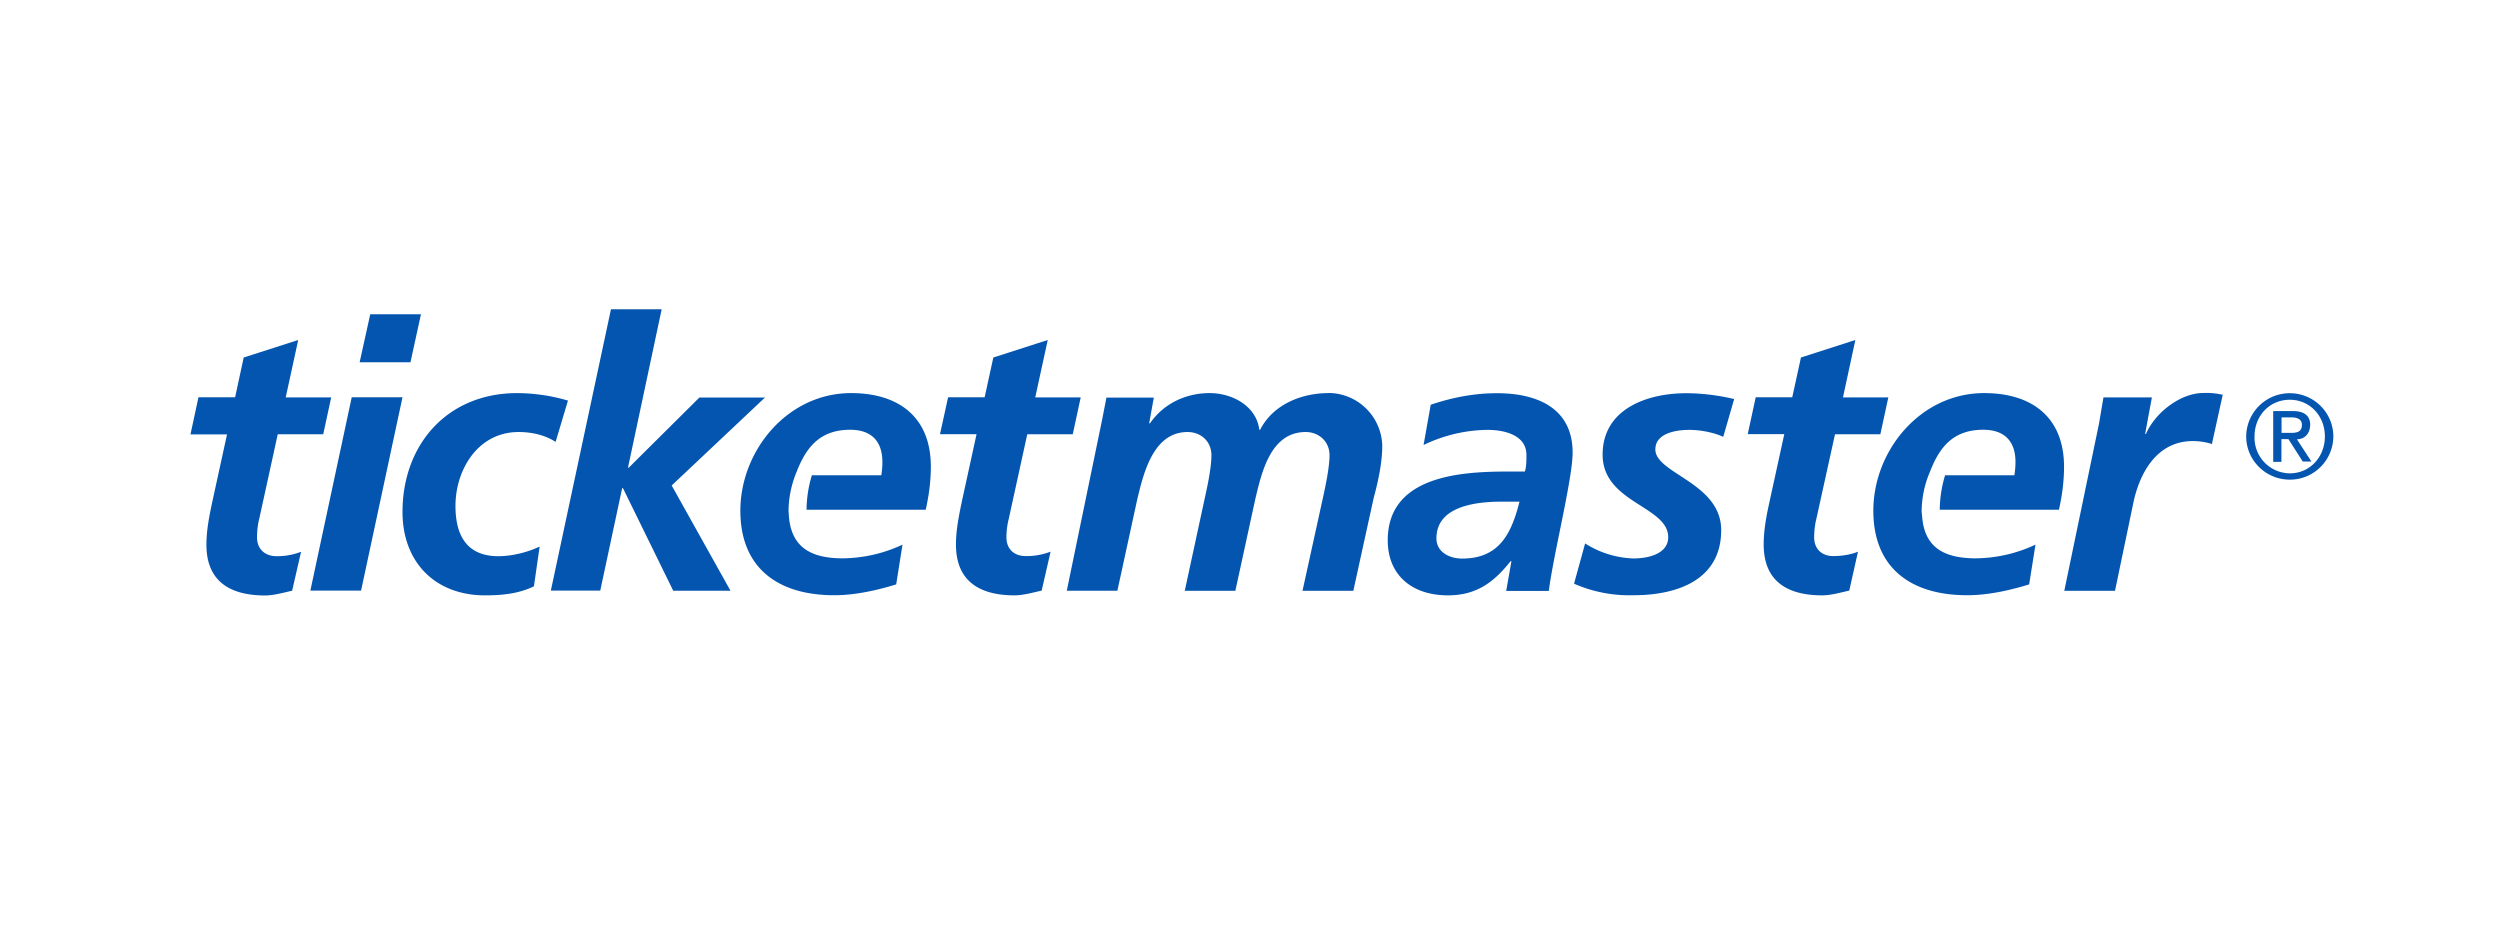 <svg xmlns="http://www.w3.org/2000/svg" xml:space="preserve" width="210" height="80" style="enable-background:new 0 0 210 80"><path d="M71.5 33.02c-5.37 0-9.31 4.85-9.31 9.88 0 4.83 3.18 7.1 7.88 7.1 1.74 0 3.55-.4 5.21-.91l.53-3.34c-1.57.74-3.27 1.13-5.01 1.15-2.72 0-4.31-.95-4.53-3.5l-.03-.45v-.13c.02-1.11.26-2.2.69-3.22.81-2.07 1.98-3.5 4.49-3.5 1.78 0 2.7.97 2.7 2.71 0 .37-.03.72-.09 1.11H68.2c-.29.94-.44 1.91-.45 2.9h10.01c.27-1.2.43-2.4.43-3.63 0-4.13-2.67-6.17-6.7-6.17h.01zm-7.21.37h-5.54l-5.93 5.89h-.07l2.83-13.3h-4.26l-5.05 23.63h4.15l1.84-8.6h.07l4.22 8.61h4.81l-4.94-8.84 7.85-7.4.02.01zm20.25 11.75c0-.53.07-1.06.2-1.58l1.55-7.08h3.82l.67-3.1h-3.82l1.05-4.82-4.57 1.47-.73 3.34h-3.07l-.68 3.1h3.07l-1.2 5.49c-.27 1.3-.53 2.52-.53 3.78 0 3.12 2.03 4.27 4.93 4.27.72 0 1.55-.24 2.27-.4l.75-3.27c-.66.25-1.36.38-2.07.37-.98.01-1.64-.58-1.64-1.57zm-62.95 0c0-.63.09-1.2.19-1.58l1.55-7.08h3.82l.67-3.1H24l1.05-4.82-4.58 1.47-.72 3.34h-3.08L16 36.49h3.07l-1.2 5.49c-.28 1.3-.53 2.52-.53 3.78 0 3.11 2.03 4.26 4.93 4.26.72 0 1.55-.24 2.27-.4l.75-3.27c-.66.25-1.36.38-2.07.37-.95 0-1.63-.59-1.63-1.58zm16.67-2.64c0-3.06 1.9-6.21 5.3-6.21 1.17 0 2.27.28 3.11.83l1.04-3.47c-1.38-.41-2.82-.62-4.26-.63-5.87 0-9.64 4.31-9.64 9.99 0 4.19 2.72 7 6.94 7 1.4 0 2.8-.13 4.1-.76l.48-3.34c-1.11.53-2.42.81-3.47.81-2.91 0-3.6-2.11-3.6-4.22zm-2.9-16.1H31.1l-.89 4.03h4.27l.88-4.03zm-5.82 6.99-3.47 16.22h4.26l3.48-16.24h-4.26l-.01.02zm96.21-.36c-1.91 0-3.75.35-5.57.97l-.6 3.38c1.67-.81 3.51-1.25 5.37-1.27 1.5 0 3.27.47 3.27 2.11 0 .48 0 .95-.13 1.39h-1.48c-4.01 0-10.04.4-10.04 5.77 0 2.99 2.1 4.63 5.05 4.63 2.35 0 3.82-1.04 5.27-2.87h.07l-.44 2.5h3.58c.39-3.07 2-9.43 2-11.62 0-3.8-3.07-4.99-6.35-4.99zm-2.93 13.89c-1.09 0-2.16-.56-2.16-1.7 0-2.74 3.42-3.08 5.47-3.08h1.51c-.67 2.62-1.66 4.78-4.82 4.78zm-11.22-13.9c-2.3 0-4.67.97-5.75 3.08h-.07c-.23-1.96-2.23-3.08-4.17-3.08-2 0-3.87.88-5.01 2.54h-.07l.39-2.16h-3.98l-.35 1.8-2.98 14.42h4.25l1.68-7.72c.53-2.18 1.34-5.61 4.22-5.61 1.09 0 2 .76 2 1.95 0 .99-.31 2.5-.53 3.47l-1.71 7.92h4.25l1.68-7.73c.53-2.2 1.27-5.61 4.23-5.61 1.07 0 2 .76 2 1.95 0 .99-.32 2.5-.53 3.47l-1.74 7.92h4.27l1.7-7.76c.36-1.34.73-2.96.73-4.41a4.544 4.544 0 0 0-4.54-4.45h.03zm55.07 0c-5.37 0-9.31 4.85-9.31 9.88 0 4.83 3.18 7.1 7.88 7.1 1.74 0 3.55-.4 5.21-.91l.53-3.34c-1.57.74-3.27 1.13-5.01 1.15-2.72 0-4.31-.95-4.51-3.5-.01-.16-.04-.29-.04-.45v-.13c.03-1.12.27-2.22.71-3.22.8-2.07 1.96-3.5 4.47-3.5 1.78 0 2.7.97 2.7 2.71 0 .37-.03.72-.09 1.11h-5.82c-.29.94-.44 1.91-.45 2.9h10.01c.27-1.2.43-2.4.43-3.63-.01-4.13-2.68-6.17-6.71-6.17zm13.59 3.43h-.07l.57-3.07h-4.07l-.37 2.19-2.92 14.06h4.26l1.52-7.29c.53-2.62 2-5.29 5.02-5.29.53 0 1.13.09 1.6.25l.91-4.14a6.35 6.35 0 0 0-1.63-.15c-1.96.01-4.06 1.68-4.82 3.44zm-27.87 8.69c0-.63.09-1.2.19-1.58l1.56-7.08h3.81l.67-3.1h-3.81l1.04-4.82-4.57 1.47-.73 3.34h-3.07l-.67 3.1h3.07l-1.2 5.49c-.29 1.3-.53 2.52-.53 3.78 0 3.12 2.03 4.27 4.91 4.27.73 0 1.56-.24 2.28-.4l.73-3.27c-.53.23-1.31.37-2.07.37-.94.01-1.61-.58-1.61-1.57zm-17.77-6.95c0 4.06 5.51 4.31 5.51 6.94 0 1.31-1.5 1.78-2.92 1.78a8.044 8.044 0 0 1-4.06-1.26l-.93 3.38c1.57.69 3.28 1.02 4.99.97 3.66 0 7.37-1.27 7.37-5.47 0-3.98-5.53-4.74-5.53-6.78 0-1.3 1.59-1.64 2.86-1.64 1.2 0 2.39.35 2.84.59l.92-3.18c-1.3-.31-2.64-.48-3.98-.49-3.37-.01-7.07 1.34-7.07 5.16zm57.72-5.16c-2.01 0-3.64 1.62-3.66 3.63 0 2 1.64 3.63 3.66 3.63 2.01.01 3.65-1.62 3.66-3.63 0-2-1.64-3.63-3.66-3.63zm.01 6.73a2.988 2.988 0 0 1-2.97-2.99v-.11c0-1.74 1.27-3.08 2.96-3.08 1.68 0 2.95 1.35 2.95 3.08 0 1.74-1.27 3.1-2.94 3.1zm1.71-4.03c0-.8-.48-1.2-1.47-1.2h-1.64v4.27h.69v-1.91h.59l1.2 1.88h.73l-1.22-1.87c.67 0 1.11-.51 1.11-1.19v.02zm-2.41.64v-1.31h.83c.45 0 .88.13.88.63 0 .55-.35.67-.88.67h-.83v.01z" style="fill:#0455b0"/></svg>